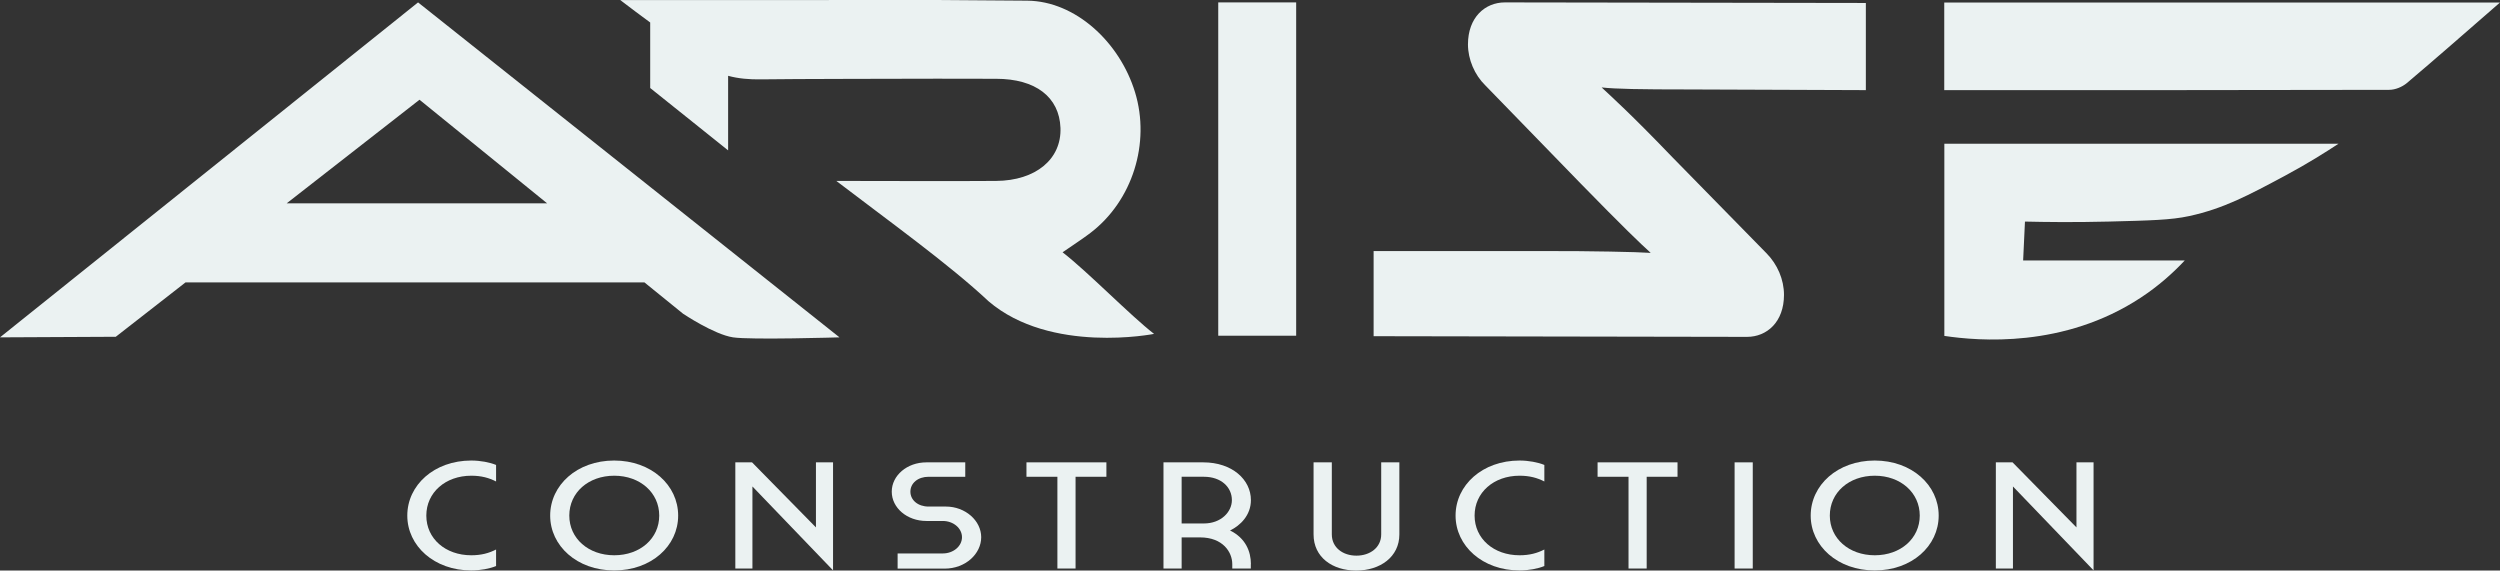 <?xml version="1.0" encoding="UTF-8"?><svg xmlns="http://www.w3.org/2000/svg" viewBox="0 0 260.19 59.38"><rect x="0" y="0" width="260.19" height="59.38" fill="#333333" stroke="none"/><defs><style>.l{fill:#ebf2f2;}</style></defs><g id="a"/><g id="b"><g id="c"><g id="d"><g id="e"><g id="f"><path class="l" d="M42.39,53.66c0-3.17,2.8-5.73,6.66-5.73,.95,0,1.93,.19,2.58,.46v1.72c-.74-.38-1.54-.6-2.58-.6-2.69,0-4.68,1.75-4.68,4.15s1.99,4.13,4.68,4.13c1.04,0,1.84-.22,2.58-.6v1.72c-.65,.27-1.63,.46-2.58,.46-3.86,0-6.66-2.56-6.66-5.71Z"/><path class="l" d="M57.26,53.66c0-3.17,2.8-5.73,6.66-5.73s6.66,2.56,6.66,5.73-2.8,5.71-6.66,5.71-6.66-2.56-6.66-5.71Zm1.99,0c0,2.38,1.99,4.13,4.68,4.13s4.68-1.75,4.68-4.13-1.99-4.15-4.68-4.15-4.68,1.75-4.68,4.15Z"/><path class="l" d="M76.53,48.12h1.74l6.65,6.77v-6.77h1.78v11.24l-8.39-8.73v8.54h-1.78v-11.05Z"/><path class="l" d="M98.44,52.72c2.04,0,3.68,1.48,3.68,3.19s-1.61,3.27-3.82,3.27h-4.88v-1.58h4.7c1.11,0,2-.76,2-1.69s-.89-1.69-2-1.69h-1.71c-2,0-3.6-1.36-3.6-3.05s1.6-3.05,3.6-3.05h4.05v1.5h-3.82c-1.1,0-1.89,.66-1.89,1.55s.8,1.55,1.89,1.55h1.82Z"/><path class="l" d="M110.04,49.62h-3.21v-1.5h8.32v1.5h-3.21v9.55h-1.89v-9.55Z"/><path class="l" d="M130.18,58.71v.46h-1.93v-.46c0-1.22-.95-2.78-3.36-2.78h-1.91v3.24h-1.89v-11.05h4.14c3.01,0,4.96,1.8,4.96,3.93,0,1.58-1.11,2.65-2.17,3.16,1.61,.79,2.17,2.18,2.17,3.5Zm-4.88-9.09h-2.32v4.86h2.32c1.78,0,2.91-1.2,2.91-2.43,0-1.34-1.11-2.43-2.91-2.43Z"/><path class="l" d="M138.61,48.12v7.5c0,1.37,1.15,2.21,2.56,2.21s2.58-.84,2.58-2.21v-7.5h1.89v7.5c0,2.34-2,3.76-4.49,3.76s-4.44-1.39-4.44-3.76v-7.5h1.89Z"/><path class="l" d="M151.49,53.66c0-3.17,2.8-5.73,6.66-5.73,.95,0,1.93,.19,2.58,.46v1.72c-.74-.38-1.54-.6-2.58-.6-2.69,0-4.68,1.75-4.68,4.15s1.99,4.13,4.68,4.13c1.04,0,1.84-.22,2.58-.6v1.72c-.65,.27-1.63,.46-2.58,.46-3.86,0-6.66-2.56-6.66-5.71Z"/><path class="l" d="M169.48,49.62h-3.21v-1.5h8.32v1.5h-3.21v9.55h-1.89v-9.55Z"/><path class="l" d="M180.53,48.12h1.89v11.05h-1.89v-11.05Z"/><path class="l" d="M188.45,53.66c0-3.17,2.8-5.73,6.66-5.73s6.66,2.56,6.66,5.73-2.8,5.71-6.66,5.71-6.66-2.56-6.66-5.71Zm1.99,0c0,2.38,1.99,4.13,4.68,4.13s4.68-1.75,4.68-4.13-1.99-4.15-4.68-4.15-4.68,1.75-4.68,4.15Z"/><path class="l" d="M207.72,48.12h1.74l6.65,6.77v-6.77h1.78v11.24l-8.39-8.73v8.54h-1.78v-11.05Z"/></g><g id="g"><path class="l" d="M243.38,14.96c-1.32,.87-3.2,2.06-5.55,3.32-3.81,2.04-6.4,3.43-10,4.21-1.89,.41-4.05,.46-8.38,.57-3.59,.09-6.58,.05-8.7,0l-.19,4.05h16.82c-1.23,1.31-2.74,2.66-4.58,3.87-8.02,5.28-16.88,4.51-20.44,3.98V14.96h41.03Z"/><path class="l" d="M260.19,.26c-3.49,3.03-6.56,5.74-9.69,8.38-.5,.42-1.22,.71-1.85,.71-15.38,.04-30.77,.03-46.3,.03V.26h57.84Z"/></g><path id="h" class="l" d="M142.97,26.13h18.16c4.21-.01,9.35,.09,10.67,.19-1.04-.94-2.89-2.71-7.3-7.23l-9.91-10.2c-1.12-1.09-1.81-2.71-1.81-4.27,0-2.81,1.77-4.37,3.85-4.37l37.56,.06V9.38l-18.27-.07c-5.34,0-7.78-.05-9.23-.21,1,.94,2.93,2.65,7.38,7.28l9.79,9.99c1.12,1.14,1.81,2.71,1.81,4.32,0,2.81-1.77,4.37-3.85,4.37l-38.86-.07v-8.86Z"/><path id="i" class="l" d="M134.9,34.94h-8.11V.25h8.11V34.94Z"/><path id="j" class="l" d="M110.57,26.27c1.09-.76,2.04-1.36,2.93-2.04,4.36-3.33,6.25-9.33,4.63-14.63C116.53,4.37,111.92,.12,106.92,.07c-3.13-.03-6.26-.05-9.4-.07-7.9,0-24.8,.01-32.96,.01,1.09,.84,2.12,1.6,3.11,2.33v6.82l8.11,6.49V7.89c1.06,.29,2.19,.39,3.43,.37,3.13-.05,15.18-.06,18.32-.07,2.05,0,4.1,.01,6.14,.01,4.11,0,6.58,1.9,6.7,5.11,.12,3.24-2.56,5.49-6.7,5.52-5.28,.04-10.56,0-16.63,0,5.04,3.86,11.78,8.7,15.84,12.52,6.47,5.54,17.23,3.4,17.23,3.4-2.5-1.94-6.88-6.45-9.53-8.5Z"/><path id="k" class="l" d="M43.51,.25L0,35.11l12.05-.06,7.26-5.66h47.76l4.02,3.26s3.22,2.16,5.2,2.46c1.82,.28,11.08,0,11.08,0L43.51,.25Zm-13.67,20.91l13.82-10.78,13.28,10.78H29.84Z"/></g></g></g></g></svg>